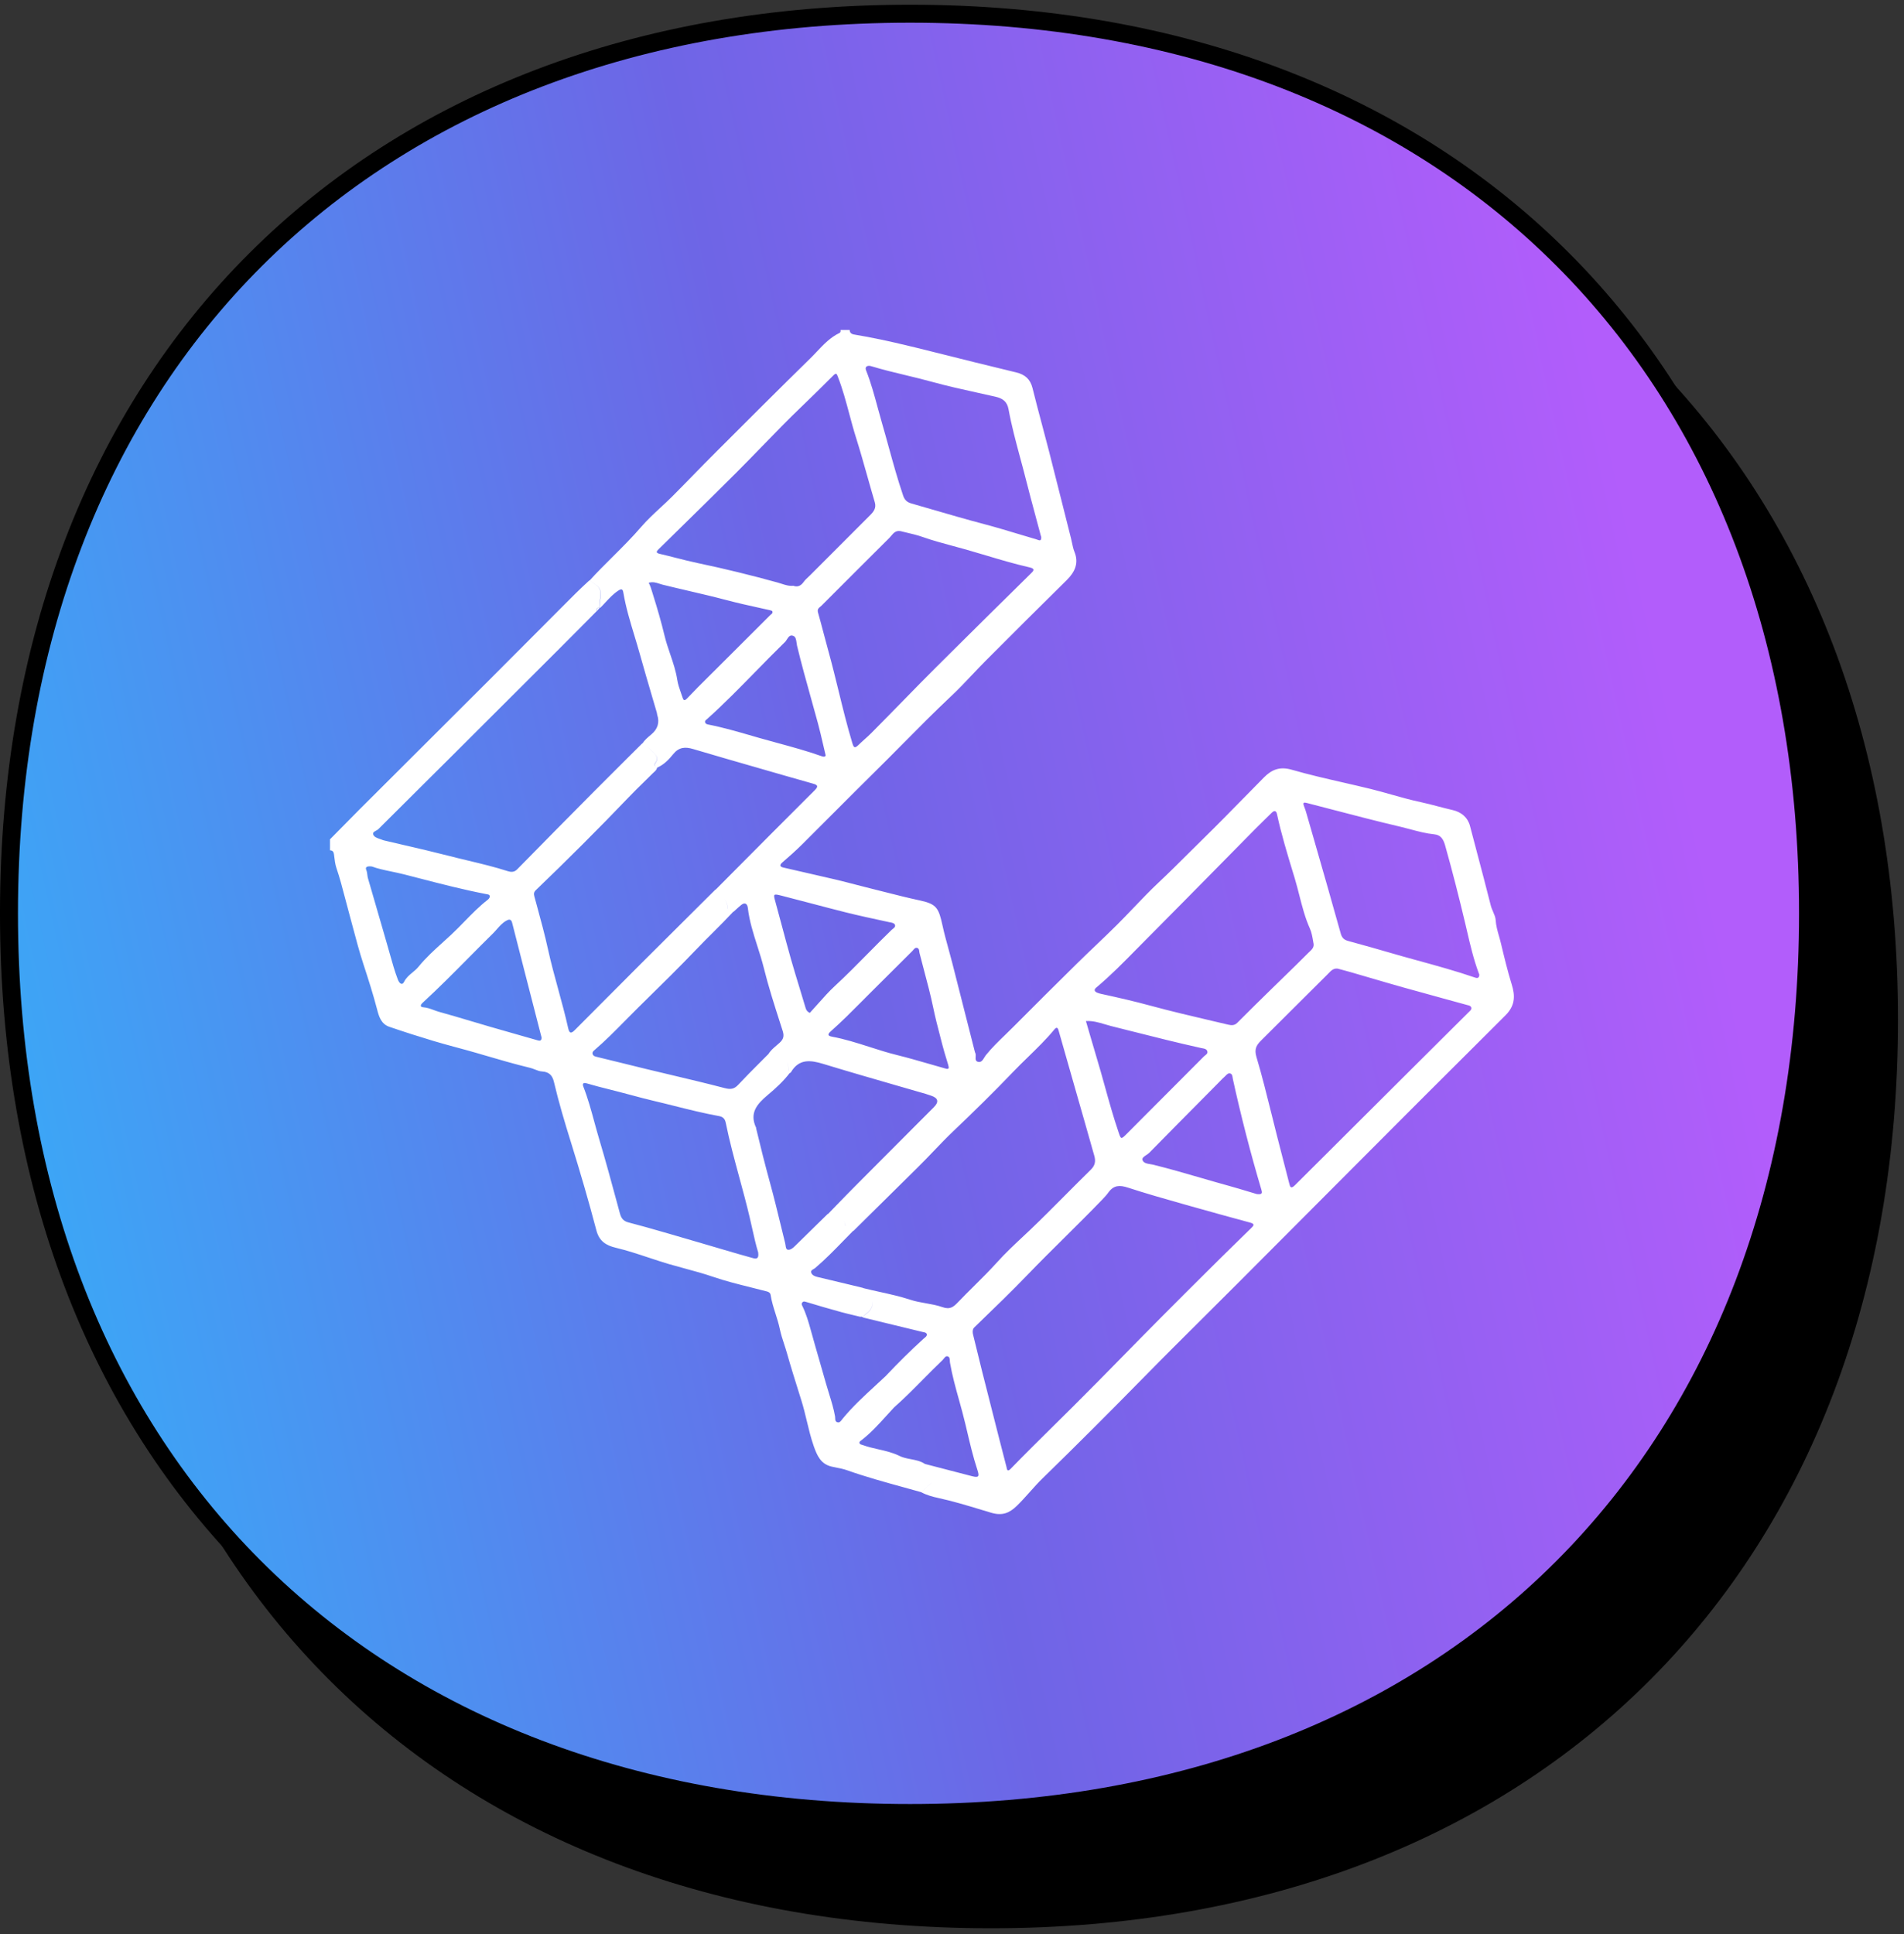 <svg width="127" height="129" viewBox="0 0 127 129" fill="none" xmlns="http://www.w3.org/2000/svg">
<rect x="0" y="0" width="127" height="129" fill="#333333" stroke="none"/>
<path d="M6 67.998C6 31.745 29.824 8 66.105 8C102.376 8 126 31.74 126 67.998C126 104.255 102.385 128 66.105 128C29.62 128 6 104.251 6 67.998Z" fill="black" stroke="black" stroke-width="1.2"/>
<path d="M0.599 60.912C0.599 24.659 24.424 0.914 60.704 0.914C96.975 0.914 120.599 24.654 120.599 60.912C120.599 97.169 96.984 120.914 60.704 120.914C24.219 120.914 0.599 97.165 0.599 60.912Z" fill="url(#paint0_linear_3953_7563)" stroke="black" stroke-width="1.2"/>
<path d="M56.675 22.007L56.675 22L56.689 22.007H56.675Z" fill="white"/>
<path d="M57.483 87.826H57.39C57.422 87.779 57.451 87.783 57.483 87.826Z" fill="white"/>
<path fill-rule="evenodd" clip-rule="evenodd" d="M56.675 22.007C56.679 22.267 56.892 22.3 57.071 22.328L57.075 22.329C58.852 22.626 60.597 23.055 62.342 23.494C64.155 23.952 65.971 24.399 67.791 24.839C68.366 24.978 68.724 25.289 68.871 25.883C69.079 26.726 69.302 27.565 69.526 28.404C69.675 28.964 69.824 29.523 69.968 30.084C70.26 31.222 70.546 32.362 70.833 33.502L70.834 33.507C71.036 34.309 71.237 35.112 71.441 35.915C71.466 36.012 71.486 36.11 71.506 36.208C71.548 36.411 71.591 36.614 71.67 36.809C71.97 37.553 71.702 38.146 71.155 38.686C69.346 40.467 67.548 42.261 65.753 44.06C65.444 44.37 65.143 44.688 64.842 45.006C64.38 45.494 63.918 45.982 63.429 46.441C62.328 47.476 61.265 48.549 60.203 49.622C59.558 50.274 58.913 50.925 58.259 51.568C57.373 52.44 56.495 53.321 55.617 54.202L55.615 54.203C54.913 54.908 54.21 55.612 53.504 56.313C53.082 56.731 52.638 57.128 52.188 57.514C51.966 57.707 52.031 57.807 52.263 57.861C52.791 57.984 53.319 58.104 53.847 58.224C54.481 58.368 55.115 58.511 55.749 58.662C56.191 58.767 56.631 58.882 57.072 58.996C57.391 59.078 57.71 59.161 58.03 59.241C58.329 59.315 58.629 59.391 58.928 59.467C59.752 59.676 60.577 59.885 61.405 60.063C62.481 60.296 62.617 60.582 62.867 61.722C62.982 62.252 63.126 62.775 63.27 63.299C63.351 63.593 63.432 63.887 63.508 64.182C63.761 65.175 64.013 66.167 64.265 67.16L64.267 67.169C64.52 68.165 64.773 69.161 65.027 70.156C65.033 70.179 65.043 70.201 65.052 70.222L65.059 70.239C65.087 70.308 65.082 70.393 65.077 70.477C65.068 70.629 65.059 70.776 65.245 70.818C65.452 70.864 65.554 70.694 65.651 70.532C65.683 70.478 65.715 70.425 65.749 70.382C66.145 69.89 66.597 69.453 67.049 69.015C67.224 68.845 67.4 68.674 67.573 68.501C68.985 67.078 70.412 65.666 71.838 64.257C72.242 63.86 72.652 63.468 73.062 63.077C73.548 62.613 74.034 62.149 74.509 61.676C74.885 61.301 75.252 60.917 75.62 60.533C76.171 59.956 76.723 59.378 77.305 58.833C77.975 58.205 78.626 57.556 79.278 56.908C79.59 56.598 79.902 56.288 80.215 55.98C81.204 55.01 82.174 54.021 83.144 53.032C83.532 52.637 83.92 52.241 84.309 51.847C84.827 51.325 85.364 51.103 86.168 51.336C87.291 51.66 88.431 51.921 89.572 52.182C90.194 52.325 90.816 52.467 91.435 52.619C91.893 52.733 92.348 52.861 92.803 52.989C93.453 53.172 94.103 53.355 94.763 53.495C95.146 53.577 95.524 53.676 95.902 53.776C96.233 53.862 96.564 53.949 96.898 54.025C97.47 54.157 97.903 54.514 98.053 55.09C98.198 55.646 98.345 56.202 98.492 56.757L98.493 56.761L98.493 56.763C98.812 57.965 99.13 59.167 99.433 60.374C99.469 60.521 99.531 60.665 99.592 60.806C99.673 60.993 99.751 61.175 99.762 61.347C99.784 61.728 99.885 62.082 99.986 62.434C100.03 62.589 100.075 62.745 100.112 62.902C100.334 63.828 100.555 64.754 100.838 65.666C101.049 66.352 101.102 67.028 100.427 67.704C99.326 68.806 98.223 69.904 97.12 71.003C95.771 72.345 94.422 73.688 93.079 75.037C89.572 78.559 86.061 82.08 82.546 85.598C81.815 86.332 81.08 87.062 80.345 87.793C78.997 89.134 77.648 90.474 76.318 91.83C74.083 94.104 71.835 96.36 69.55 98.584C69.246 98.879 68.965 99.195 68.684 99.509C68.404 99.823 68.125 100.136 67.823 100.429C67.326 100.912 66.85 101.105 66.114 100.887C65.905 100.824 65.696 100.761 65.487 100.698C64.524 100.406 63.561 100.114 62.574 99.9C62.206 99.821 61.809 99.71 61.459 99.525C61.547 99.451 61.625 99.369 61.705 99.287C61.806 99.181 61.908 99.075 62.031 98.985C62.077 98.951 62.115 98.913 62.144 98.872C62.115 98.911 62.078 98.948 62.034 98.98C61.912 99.07 61.81 99.177 61.708 99.282C61.629 99.364 61.55 99.446 61.462 99.52C61.077 99.411 60.691 99.305 60.304 99.198C59.028 98.847 57.752 98.496 56.503 98.054C56.276 97.973 56.037 97.925 55.798 97.878C55.691 97.857 55.584 97.835 55.477 97.811C54.741 97.643 54.498 97.067 54.276 96.438C54.084 95.891 53.95 95.329 53.815 94.767C53.706 94.312 53.596 93.856 53.457 93.41L53.304 92.922C53.025 92.033 52.746 91.143 52.492 90.246C52.435 90.043 52.369 89.844 52.304 89.644C52.194 89.308 52.084 88.972 52.013 88.622C51.941 88.283 51.836 87.953 51.731 87.621C51.599 87.206 51.467 86.79 51.401 86.356C51.38 86.227 51.283 86.162 51.158 86.13C50.799 86.035 50.438 85.945 50.076 85.855C49.232 85.645 48.387 85.434 47.569 85.154C46.938 84.938 46.297 84.764 45.655 84.591C45.301 84.495 44.946 84.399 44.594 84.296C44.15 84.164 43.71 84.019 43.271 83.873C42.543 83.632 41.815 83.391 41.069 83.213C40.436 83.063 39.971 82.784 39.781 82.058C39.263 80.091 38.691 78.136 38.087 76.194C37.672 74.864 37.272 73.531 36.953 72.172C36.85 71.722 36.635 71.486 36.149 71.457C35.99 71.448 35.834 71.387 35.678 71.325C35.57 71.283 35.462 71.24 35.352 71.214C34.301 70.961 33.264 70.657 32.228 70.353L31.773 70.22C31.34 70.094 30.906 69.977 30.472 69.86C29.954 69.72 29.436 69.58 28.923 69.426C27.933 69.129 26.95 68.815 25.97 68.479C25.423 68.293 25.273 67.792 25.148 67.299C24.883 66.284 24.561 65.286 24.236 64.288C23.97 63.473 23.75 62.642 23.529 61.812C23.442 61.481 23.354 61.15 23.263 60.82C23.177 60.509 23.095 60.196 23.013 59.883C22.839 59.215 22.665 58.547 22.441 57.892C22.355 57.636 22.323 57.361 22.291 57.09L22.28 56.995C22.259 56.819 22.198 56.716 22.012 56.709V55.997L22.001 55.986C22.247 55.738 22.491 55.489 22.736 55.241C23.142 54.827 23.55 54.413 23.96 54.002C25.247 52.717 26.535 51.434 27.823 50.15L27.824 50.149C30.951 47.032 34.077 43.916 37.189 40.784L37.488 40.483C38.084 39.882 38.681 39.28 39.309 38.71C40.103 39.207 40.132 39.279 39.982 40.237C39.972 40.303 39.984 40.375 39.996 40.446C40.002 40.478 40.007 40.51 40.01 40.541L39.992 40.537C39.799 40.49 39.793 40.605 39.788 40.723C39.787 40.74 39.786 40.757 39.785 40.773L39.251 41.312C38.543 42.026 37.836 42.739 37.125 43.448L37.123 43.449C34.689 45.88 32.255 48.311 29.817 50.741C29.244 51.311 28.671 51.88 28.098 52.449C27.144 53.397 26.189 54.345 25.237 55.296C25.196 55.337 25.138 55.368 25.08 55.399C24.964 55.461 24.851 55.522 24.894 55.65C24.951 55.822 25.158 55.892 25.346 55.956C25.37 55.964 25.393 55.971 25.416 55.979C25.434 55.986 25.452 55.993 25.471 56.001C25.52 56.02 25.571 56.04 25.623 56.051C26.094 56.163 26.565 56.272 27.037 56.381C27.98 56.6 28.923 56.818 29.86 57.059C30.3 57.173 30.742 57.279 31.185 57.385C32.089 57.601 32.994 57.817 33.882 58.103C34.086 58.167 34.3 58.178 34.493 57.981C36.199 56.24 37.911 54.51 39.628 52.779C40.389 52.013 41.154 51.252 41.918 50.492C42.224 50.188 42.53 49.883 42.835 49.579L42.847 49.585C42.997 49.353 43.207 49.178 43.416 49.004L43.432 48.99C43.873 48.626 44.008 48.185 43.836 47.667C43.828 47.644 43.826 47.619 43.823 47.595C43.821 47.576 43.819 47.556 43.815 47.539C43.712 47.188 43.609 46.836 43.505 46.485C43.22 45.513 42.934 44.541 42.663 43.567C42.554 43.177 42.436 42.789 42.319 42.401C42.032 41.455 41.745 40.509 41.58 39.53C41.541 39.287 41.465 39.24 41.233 39.394C40.908 39.609 40.65 39.888 40.391 40.167C40.271 40.297 40.151 40.426 40.025 40.549C40.021 40.518 40.016 40.486 40.01 40.454C39.998 40.383 39.986 40.312 39.996 40.245C40.146 39.287 40.114 39.212 39.324 38.718C39.818 38.175 40.339 37.657 40.86 37.139C41.515 36.487 42.171 35.835 42.774 35.132C43.166 34.678 43.61 34.267 44.054 33.856C44.315 33.615 44.576 33.373 44.826 33.123C45.306 32.643 45.78 32.158 46.254 31.672C46.762 31.151 47.27 30.63 47.787 30.116C49.871 28.032 51.956 25.947 54.065 23.884C54.21 23.742 54.35 23.594 54.49 23.445C54.939 22.971 55.389 22.495 55.999 22.204C56.074 22.168 56.074 22.082 56.064 22.007H56.675ZM61.684 97.63C62.734 97.905 63.784 98.18 64.834 98.448C65.27 98.559 65.342 98.484 65.199 98.048C64.909 97.168 64.697 96.269 64.487 95.372C64.456 95.242 64.425 95.111 64.394 94.98C64.269 94.445 64.121 93.916 63.974 93.385C63.742 92.555 63.511 91.723 63.364 90.872C63.358 90.835 63.357 90.794 63.355 90.753C63.35 90.624 63.344 90.492 63.204 90.454C63.095 90.425 63.021 90.519 62.95 90.611C62.923 90.646 62.896 90.68 62.867 90.708C62.438 91.118 62.02 91.54 61.602 91.962C60.959 92.613 60.316 93.263 59.629 93.869L59.628 93.871C59.46 94.05 59.295 94.233 59.13 94.415C58.597 95.003 58.064 95.591 57.426 96.077C57.361 96.123 57.301 96.174 57.333 96.252C57.361 96.32 57.428 96.339 57.498 96.358C57.516 96.363 57.533 96.368 57.551 96.374C57.888 96.498 58.238 96.578 58.589 96.657C59.064 96.764 59.54 96.872 59.982 97.092C60.227 97.214 60.493 97.265 60.759 97.316C61.081 97.377 61.402 97.439 61.684 97.625L61.684 97.63ZM59.088 91.761L59.088 91.759C59.893 90.908 60.722 90.082 61.591 89.292C61.612 89.272 61.637 89.252 61.662 89.233C61.748 89.163 61.839 89.091 61.82 88.988C61.8 88.881 61.683 88.858 61.571 88.836C61.556 88.833 61.541 88.83 61.526 88.827C61.515 88.825 61.505 88.822 61.495 88.82C60.65 88.617 59.807 88.412 58.964 88.206L58.962 88.206C58.495 88.092 58.029 87.978 57.562 87.865C57.607 87.751 57.698 87.683 57.791 87.613C57.815 87.595 57.839 87.577 57.862 87.558C58.149 87.328 58.25 87.028 58.172 86.761C58.245 87.026 58.143 87.322 57.862 87.546C57.839 87.565 57.815 87.583 57.791 87.601C57.698 87.671 57.607 87.74 57.562 87.854C57.533 87.843 57.508 87.832 57.483 87.821C57.454 87.775 57.422 87.775 57.39 87.821C57.293 87.798 57.196 87.775 57.099 87.751L57.02 87.733L57.019 87.732C56.716 87.66 56.413 87.588 56.114 87.507C55.32 87.289 54.53 87.06 53.743 86.82C53.639 86.788 53.575 86.788 53.514 86.863C53.461 86.928 53.468 86.996 53.504 87.067C53.775 87.614 53.94 88.193 54.101 88.78C54.283 89.443 54.474 90.105 54.665 90.766C54.812 91.274 54.959 91.782 55.102 92.291C55.165 92.514 55.234 92.736 55.302 92.957C55.456 93.453 55.61 93.949 55.699 94.461C55.705 94.498 55.707 94.538 55.708 94.578C55.711 94.69 55.714 94.799 55.838 94.847C55.986 94.903 56.066 94.797 56.142 94.697C56.157 94.676 56.173 94.655 56.189 94.636C56.861 93.815 57.637 93.101 58.414 92.386C58.639 92.179 58.865 91.971 59.088 91.761ZM57.564 85.931C57.564 85.922 57.565 85.912 57.565 85.902C57.934 85.995 58.306 86.077 58.677 86.159C59.363 86.31 60.048 86.462 60.719 86.682C61.055 86.793 61.408 86.855 61.76 86.917C62.132 86.983 62.504 87.048 62.853 87.172C63.386 87.361 63.608 87.15 63.901 86.846C64.258 86.471 64.626 86.107 64.994 85.742C65.513 85.227 66.032 84.712 66.522 84.168C67.049 83.583 67.625 83.043 68.201 82.502C68.371 82.343 68.541 82.183 68.71 82.023C69.505 81.267 70.28 80.487 71.054 79.708C71.619 79.14 72.184 78.571 72.757 78.011C73.047 77.729 73.093 77.443 72.996 77.096C72.798 76.389 72.597 75.683 72.395 74.977L72.394 74.973L72.26 74.504L71.846 73.061C71.433 71.618 71.019 70.176 70.612 68.734C70.551 68.519 70.476 68.48 70.329 68.655C69.789 69.31 69.183 69.9 68.577 70.49C68.237 70.821 67.897 71.152 67.569 71.494C66.278 72.842 64.945 74.15 63.59 75.437C63.141 75.865 62.712 76.313 62.282 76.762C61.931 77.129 61.581 77.496 61.219 77.851C59.786 79.263 58.352 80.679 56.922 82.095L56.908 82.086C56.693 82.302 56.481 82.52 56.269 82.738C55.657 83.367 55.046 83.995 54.376 84.564C54.346 84.591 54.307 84.612 54.269 84.634C54.171 84.69 54.073 84.746 54.111 84.872C54.161 85.036 54.33 85.118 54.516 85.161C55.171 85.313 55.824 85.471 56.478 85.629C56.84 85.716 57.202 85.804 57.565 85.891C57.564 85.905 57.564 85.918 57.564 85.931ZM56.413 81.805C56.404 81.785 56.397 81.764 56.393 81.741C56.371 81.633 56.342 81.538 56.305 81.456C56.338 81.534 56.365 81.624 56.385 81.725C56.392 81.755 56.401 81.782 56.413 81.805ZM55.742 80.434L55.751 80.424C56.233 79.928 56.715 79.431 57.204 78.941C58.473 77.665 59.745 76.39 61.017 75.116L62.288 73.843C62.639 73.492 62.584 73.237 62.124 73.078C61.999 73.035 61.87 72.992 61.745 72.952C61.149 72.779 60.553 72.608 59.957 72.436L59.951 72.434L59.95 72.434C58.27 71.949 56.59 71.465 54.916 70.954C54.047 70.689 53.286 70.603 52.753 71.515C52.741 71.533 52.718 71.545 52.696 71.557L52.681 71.565L52.675 71.561C52.25 72.117 51.733 72.591 51.201 73.034C50.493 73.631 49.968 74.231 50.436 75.215C50.441 75.222 50.439 75.232 50.438 75.243C50.437 75.248 50.436 75.253 50.436 75.258C50.726 76.473 51.033 77.689 51.362 78.89C51.627 79.854 51.863 80.823 52.098 81.791C52.19 82.166 52.281 82.541 52.374 82.916C52.384 82.958 52.391 83.006 52.398 83.054C52.416 83.184 52.434 83.315 52.531 83.341C52.699 83.388 52.878 83.245 53.017 83.109C53.501 82.63 53.988 82.154 54.475 81.678C54.718 81.441 54.962 81.202 55.206 80.964L55.23 80.961C55.401 80.786 55.571 80.61 55.742 80.434ZM52.597 71.477C52.586 71.451 52.582 71.421 52.585 71.386C52.605 71.163 52.568 70.968 52.48 70.812C52.565 70.967 52.602 71.159 52.581 71.378C52.578 71.417 52.584 71.449 52.597 71.477ZM51.246 70.313C51.385 70.072 51.594 69.894 51.802 69.718C51.863 69.665 51.925 69.613 51.984 69.559C52.245 69.327 52.32 69.116 52.209 68.762C52.149 68.574 52.089 68.386 52.028 68.198C51.639 66.989 51.251 65.779 50.947 64.55C50.825 64.059 50.67 63.575 50.516 63.092C50.25 62.26 49.984 61.428 49.882 60.553C49.853 60.296 49.703 60.138 49.431 60.36C49.312 60.457 49.197 60.562 49.083 60.666C49.034 60.71 48.984 60.756 48.934 60.8L48.916 60.8C48.483 61.264 48.033 61.713 47.583 62.163C47.204 62.54 46.825 62.918 46.457 63.305C45.326 64.487 44.159 65.634 42.992 66.78L42.574 67.192C42.277 67.483 41.985 67.779 41.693 68.076C41.028 68.75 40.362 69.425 39.642 70.041C39.553 70.116 39.492 70.188 39.531 70.302C39.574 70.424 39.674 70.452 39.803 70.484C40.476 70.644 41.146 70.81 41.817 70.977C42.244 71.082 42.672 71.188 43.099 71.293C43.632 71.421 44.165 71.548 44.699 71.674L44.703 71.675C45.915 71.963 47.128 72.25 48.334 72.565C48.734 72.669 48.97 72.637 49.245 72.34C49.711 71.841 50.194 71.358 50.677 70.874C50.865 70.687 51.053 70.499 51.24 70.309L51.246 70.313ZM48.583 60.664C48.563 60.63 48.55 60.588 48.545 60.535C48.523 60.293 48.434 60.097 48.312 59.925C48.431 60.095 48.516 60.287 48.538 60.524C48.543 60.582 48.559 60.628 48.583 60.664ZM47.736 59.331L48.466 58.596C50.416 56.633 52.366 54.67 54.33 52.716C54.601 52.448 54.558 52.355 54.23 52.262C53.718 52.118 53.209 51.973 52.698 51.827L52.356 51.729C51.778 51.562 51.2 51.396 50.622 51.23L50.619 51.229C49.157 50.809 47.696 50.389 46.239 49.956C45.702 49.795 45.284 49.823 44.901 50.299C44.615 50.657 44.279 51 43.84 51.193L43.828 51.188C43.81 51.329 43.715 51.414 43.621 51.498C43.596 51.521 43.57 51.544 43.546 51.567C43.353 51.761 43.158 51.951 42.963 52.142C42.617 52.481 42.271 52.819 41.937 53.169C39.917 55.279 37.851 57.338 35.745 59.362C35.602 59.497 35.598 59.612 35.645 59.791C35.705 60.015 35.766 60.239 35.828 60.463C36.084 61.403 36.342 62.345 36.549 63.294C36.746 64.195 36.989 65.084 37.232 65.971C37.469 66.838 37.706 67.705 37.901 68.582C37.99 68.99 38.151 68.89 38.362 68.675C39.785 67.242 41.212 65.811 42.642 64.381C43.995 63.028 45.354 61.678 46.711 60.33L47.726 59.322L47.736 59.331ZM43.755 51.146C43.658 51.078 43.639 50.991 43.739 50.853C43.864 50.681 43.868 50.485 43.711 50.331C43.642 50.264 43.576 50.193 43.51 50.122C43.383 49.985 43.256 49.849 43.107 49.738C43.252 49.847 43.376 49.981 43.499 50.114C43.565 50.185 43.631 50.256 43.7 50.323C43.857 50.477 43.857 50.673 43.729 50.845C43.624 50.989 43.647 51.077 43.755 51.146ZM64.881 88.811L64.883 88.844C64.885 88.883 64.887 88.93 64.898 88.974L65.028 89.505C65.184 90.149 65.34 90.792 65.503 91.437C65.826 92.721 66.153 94.002 66.48 95.285L66.679 96.067C66.826 96.65 66.976 97.233 67.129 97.815C67.135 97.835 67.139 97.857 67.144 97.879C67.171 98.014 67.203 98.173 67.408 97.962C68.362 96.98 69.336 96.018 70.31 95.056L70.312 95.054L70.314 95.052C70.711 94.659 71.109 94.266 71.506 93.872C72.688 92.698 73.854 91.509 75.021 90.32C75.799 89.528 76.576 88.735 77.359 87.948C78.41 86.888 79.468 85.837 80.525 84.786C80.827 84.486 81.129 84.186 81.431 83.886C81.879 83.443 82.33 83.003 82.781 82.563L82.782 82.562C83.007 82.342 83.233 82.122 83.458 81.901C83.601 81.762 83.733 81.633 83.412 81.544C82.085 81.183 80.759 80.822 79.436 80.446L78.87 80.286C77.65 79.941 76.432 79.595 75.228 79.202C74.688 79.027 74.287 79.038 73.944 79.513C73.815 79.692 73.665 79.856 73.511 80.014C72.693 80.863 71.855 81.693 71.018 82.524C70.18 83.354 69.343 84.184 68.524 85.034C67.46 86.137 66.353 87.207 65.249 88.274L64.988 88.527C64.899 88.612 64.888 88.697 64.881 88.811ZM88.632 64.895C88.782 64.738 88.942 64.57 89.214 64.597H89.218C89.326 64.627 89.435 64.655 89.543 64.684C89.72 64.731 89.897 64.778 90.072 64.829C90.538 64.963 91.003 65.1 91.468 65.236C92.182 65.445 92.896 65.654 93.612 65.855C94.51 66.108 95.409 66.354 96.309 66.6C96.821 66.74 97.333 66.88 97.845 67.021C97.864 67.026 97.883 67.031 97.902 67.036C98 67.06 98.102 67.085 98.135 67.192C98.168 67.309 98.09 67.383 98.014 67.454C98.01 67.458 98.005 67.463 98.001 67.467C97.993 67.474 97.985 67.482 97.978 67.489C96.872 68.59 95.766 69.691 94.659 70.791C91.896 73.54 89.133 76.289 86.376 79.041C86.095 79.322 86.05 79.144 85.997 78.935L85.989 78.905C85.721 77.872 85.457 76.842 85.192 75.809C85.061 75.297 84.934 74.784 84.807 74.271C84.493 73.007 84.18 71.742 83.808 70.496C83.651 69.971 83.798 69.71 84.12 69.391C84.752 68.763 85.382 68.134 86.012 67.504C86.853 66.665 87.693 65.826 88.539 64.99C88.57 64.96 88.6 64.928 88.632 64.895ZM59.445 35.734C59.591 35.558 59.741 35.377 60.036 35.418L60.039 35.415C60.196 35.455 60.353 35.492 60.511 35.529C60.855 35.61 61.199 35.69 61.53 35.808C62.193 36.043 62.869 36.225 63.545 36.407C63.848 36.488 64.15 36.569 64.451 36.655C64.884 36.779 65.316 36.907 65.748 37.036C66.721 37.327 67.694 37.617 68.685 37.842C69.086 37.933 68.916 38.097 68.766 38.241L68.744 38.263L68.72 38.286C68.241 38.761 67.76 39.235 67.278 39.709C66.796 40.182 66.314 40.656 65.835 41.132C65.383 41.582 64.929 42.031 64.475 42.48L64.474 42.481C63.11 43.83 61.747 45.18 60.411 46.556C59.657 47.331 58.899 48.1 58.137 48.869C57.991 49.019 57.835 49.158 57.678 49.298C57.537 49.424 57.396 49.55 57.261 49.684C57 49.938 56.94 49.852 56.847 49.541C56.504 48.402 56.221 47.248 55.939 46.094C55.72 45.202 55.502 44.309 55.256 43.423C55.144 43.024 55.039 42.623 54.934 42.222C54.813 41.762 54.692 41.302 54.562 40.846C54.5 40.636 54.614 40.544 54.725 40.454C54.754 40.43 54.783 40.406 54.809 40.381C56.306 38.876 57.811 37.378 59.316 35.88C59.361 35.836 59.403 35.785 59.445 35.734ZM53.607 38.808C53.432 39.054 53.225 39.169 52.932 39.072L52.935 39.065C52.639 39.098 52.372 39.011 52.109 38.925C52.029 38.899 51.95 38.873 51.87 38.851C50.107 38.364 48.334 37.928 46.542 37.553C46.044 37.448 45.551 37.323 45.058 37.197C44.708 37.108 44.359 37.019 44.008 36.938C43.725 36.873 43.779 36.777 43.936 36.623C44.418 36.15 44.9 35.677 45.382 35.204L45.386 35.2C46.642 33.968 47.898 32.737 49.142 31.493C49.712 30.922 50.275 30.342 50.837 29.763C51.709 28.864 52.582 27.965 53.486 27.099C54.197 26.419 54.894 25.726 55.592 25.032C55.78 24.847 55.816 24.94 55.88 25.108L55.896 25.15C56.209 25.953 56.43 26.783 56.652 27.613C56.793 28.139 56.933 28.664 57.097 29.183C57.37 30.049 57.616 30.923 57.863 31.797C58.023 32.366 58.184 32.935 58.352 33.502C58.463 33.885 58.273 34.124 58.037 34.36C57.37 35.027 56.705 35.694 56.039 36.36C55.373 37.027 54.707 37.694 54.04 38.361C53.997 38.404 53.952 38.446 53.907 38.488C53.799 38.588 53.691 38.689 53.607 38.808ZM87.591 62.788L87.613 62.916H87.616C87.665 63.175 87.499 63.33 87.347 63.472C87.32 63.497 87.294 63.521 87.269 63.546C86.717 64.103 86.152 64.652 85.587 65.2L85.586 65.201C85.351 65.43 85.115 65.658 84.881 65.888C84.091 66.66 83.301 67.436 82.521 68.219C82.343 68.397 82.135 68.387 81.942 68.34C81.6 68.26 81.259 68.18 80.917 68.1C79.516 67.772 78.114 67.444 76.726 67.067C75.674 66.781 74.613 66.538 73.551 66.306L73.504 66.296C73.39 66.271 73.275 66.246 73.172 66.199C73.014 66.124 72.943 66.013 73.118 65.866C74.072 65.068 74.943 64.182 75.814 63.296C76.043 63.063 76.273 62.83 76.504 62.598C78.238 60.857 79.963 59.106 81.688 57.355C82.378 56.655 83.068 55.954 83.758 55.254C83.971 55.04 84.187 54.83 84.403 54.619C84.547 54.478 84.692 54.338 84.835 54.196C85.01 54.025 85.131 54.078 85.178 54.296C85.466 55.637 85.866 56.95 86.265 58.26L86.358 58.565C86.47 58.938 86.566 59.315 86.663 59.691C86.857 60.454 87.052 61.217 87.38 61.944C87.489 62.187 87.541 62.495 87.591 62.788ZM69.407 35.665C69.421 35.722 69.439 35.779 69.457 35.83L69.453 35.826C69.462 36.096 69.33 36.046 69.203 35.998C69.178 35.989 69.154 35.979 69.132 35.972C68.752 35.862 68.374 35.747 67.995 35.633C67.212 35.397 66.428 35.161 65.638 34.953C64.463 34.643 63.294 34.303 62.125 33.963C61.677 33.833 61.228 33.702 60.779 33.573C60.49 33.491 60.336 33.33 60.24 33.051C59.876 31.98 59.576 30.891 59.275 29.801C59.13 29.273 58.984 28.744 58.831 28.218C58.733 27.88 58.64 27.54 58.548 27.2C58.319 26.354 58.09 25.509 57.766 24.692C57.733 24.617 57.719 24.506 57.801 24.445C57.905 24.37 58.03 24.395 58.145 24.431C58.892 24.658 59.651 24.84 60.41 25.022C60.991 25.162 61.572 25.301 62.149 25.461C63.178 25.745 64.223 25.975 65.267 26.205C65.642 26.288 66.016 26.37 66.389 26.455C66.861 26.562 67.176 26.762 67.272 27.299C67.471 28.386 67.759 29.456 68.047 30.526C68.174 30.997 68.301 31.467 68.42 31.939C68.632 32.778 68.857 33.614 69.082 34.45L69.082 34.452C69.191 34.856 69.3 35.261 69.407 35.665ZM98.653 64.951C98.661 64.97 98.669 64.991 98.678 65.015C98.65 65.169 98.614 65.272 98.392 65.198C97.132 64.765 95.848 64.412 94.565 64.06C93.854 63.864 93.143 63.669 92.436 63.46C91.817 63.277 91.195 63.105 90.573 62.934L90.57 62.933C90.355 62.874 90.14 62.815 89.926 62.755C89.668 62.684 89.515 62.562 89.432 62.269C88.821 60.075 88.191 57.886 87.561 55.698L87.555 55.677C87.409 55.173 87.264 54.668 87.119 54.164C87.091 54.063 87.055 53.965 87.018 53.867C87.002 53.827 86.987 53.786 86.973 53.746C86.887 53.52 86.973 53.499 87.173 53.553C87.706 53.69 88.239 53.829 88.773 53.968C90.319 54.372 91.868 54.776 93.422 55.14C93.644 55.192 93.865 55.251 94.085 55.31C94.604 55.449 95.125 55.588 95.664 55.641C96.104 55.683 96.272 55.962 96.394 56.388C96.88 58.111 97.32 59.845 97.734 61.586C97.769 61.735 97.804 61.883 97.838 62.032C98.061 62.992 98.284 63.95 98.625 64.876C98.633 64.901 98.642 64.924 98.653 64.951ZM54.896 49.622C54.952 49.864 55.01 50.114 55.073 50.378H55.07C55.073 50.428 55.005 50.503 54.823 50.438C53.844 50.09 52.843 49.818 51.842 49.545C51.436 49.435 51.03 49.324 50.626 49.209C50.47 49.164 50.315 49.119 50.16 49.074C49.197 48.795 48.236 48.516 47.25 48.322C47.154 48.304 47.072 48.279 47.039 48.19C47 48.086 47.061 48.037 47.13 47.981C47.143 47.971 47.156 47.961 47.168 47.95C48.288 46.947 49.337 45.873 50.387 44.8C51.017 44.156 51.647 43.513 52.292 42.884L52.324 42.852C52.389 42.8 52.439 42.72 52.489 42.642C52.591 42.482 52.691 42.325 52.907 42.405C53.08 42.467 53.107 42.678 53.134 42.877C53.142 42.942 53.151 43.006 53.164 43.062C53.45 44.254 53.779 45.432 54.108 46.61C54.261 47.157 54.413 47.705 54.562 48.254C54.681 48.695 54.784 49.14 54.896 49.622ZM84.134 79.334C84.198 79.552 84.22 79.685 83.812 79.631H83.819C83.637 79.578 83.442 79.519 83.238 79.457L83.237 79.457C82.843 79.338 82.417 79.209 81.989 79.091C81.357 78.918 80.728 78.735 80.098 78.552C79.043 78.246 77.987 77.94 76.919 77.675C76.863 77.662 76.801 77.652 76.736 77.642C76.512 77.606 76.262 77.567 76.204 77.354C76.168 77.225 76.313 77.128 76.462 77.029C76.536 76.98 76.611 76.929 76.665 76.875C77.952 75.563 79.245 74.26 80.538 72.955L80.54 72.953L81.313 72.173L81.367 72.117C81.473 72.007 81.579 71.898 81.692 71.798C81.713 71.778 81.734 71.757 81.756 71.735C81.843 71.646 81.934 71.553 82.06 71.59C82.183 71.626 82.201 71.75 82.219 71.869C82.223 71.902 82.228 71.935 82.235 71.966C82.779 74.447 83.412 76.903 84.134 79.334ZM54.016 67.552L54.024 67.543C54.06 67.501 54.093 67.461 54.129 67.425C54.287 67.254 54.442 67.079 54.597 66.905C54.947 66.511 55.297 66.117 55.681 65.762C56.442 65.059 57.17 64.323 57.896 63.586C58.415 63.06 58.934 62.535 59.464 62.023C59.487 62 59.515 61.979 59.543 61.957C59.639 61.883 59.742 61.803 59.693 61.676C59.648 61.565 59.514 61.539 59.386 61.515C59.361 61.51 59.337 61.506 59.314 61.501L59.043 61.442C58.171 61.255 57.301 61.067 56.439 60.853C55.643 60.654 54.85 60.445 54.057 60.236C53.425 60.07 52.793 59.903 52.159 59.742C51.566 59.592 51.569 59.602 51.73 60.179L51.73 60.181C51.872 60.695 52.009 61.209 52.147 61.724C52.346 62.469 52.545 63.214 52.756 63.957C52.94 64.602 53.135 65.242 53.331 65.883C53.468 66.33 53.604 66.777 53.736 67.225C53.782 67.381 53.86 67.478 54.016 67.552ZM72.433 68.097C72.522 68.401 72.609 68.699 72.694 68.994C72.841 69.498 72.984 69.991 73.132 70.482C73.331 71.136 73.514 71.795 73.697 72.454C73.981 73.478 74.266 74.501 74.609 75.505L74.611 75.512C74.773 75.992 74.775 75.997 75.153 75.62C76.183 74.589 77.212 73.557 78.239 72.525L78.243 72.521C78.929 71.833 79.615 71.145 80.301 70.457C80.325 70.432 80.355 70.41 80.384 70.387C80.476 70.316 80.57 70.243 80.53 70.11C80.482 69.958 80.332 69.933 80.197 69.91C80.17 69.905 80.144 69.901 80.119 69.895C78.544 69.547 76.981 69.152 75.418 68.757L75.415 68.757C74.977 68.646 74.539 68.535 74.101 68.426C73.967 68.392 73.832 68.352 73.697 68.311C73.295 68.191 72.885 68.068 72.433 68.097ZM43.507 39.497C43.444 39.288 43.38 39.074 43.267 38.861L43.271 38.865C43.55 38.786 43.768 38.858 43.982 38.928C44.05 38.951 44.117 38.973 44.186 38.99C44.765 39.134 45.346 39.269 45.926 39.404C46.762 39.599 47.597 39.793 48.427 40.013C49.181 40.214 49.944 40.382 50.706 40.55C50.919 40.597 51.132 40.644 51.344 40.692L51.364 40.697C51.435 40.713 51.51 40.73 51.526 40.792C51.548 40.882 51.483 40.935 51.42 40.985C51.401 41 51.382 41.016 51.366 41.032C50.769 41.629 50.171 42.225 49.573 42.821C48.975 43.417 48.377 44.013 47.779 44.611C47.61 44.78 47.439 44.949 47.269 45.118C46.786 45.597 46.303 46.076 45.838 46.57C45.638 46.781 45.584 46.691 45.523 46.505C45.492 46.411 45.459 46.318 45.426 46.224C45.323 45.929 45.219 45.633 45.173 45.329C45.082 44.742 44.893 44.185 44.704 43.629C44.566 43.224 44.429 42.82 44.329 42.405C44.108 41.482 43.843 40.57 43.557 39.662C43.54 39.608 43.523 39.553 43.507 39.497ZM63.25 71.029C63.311 71.236 63.286 71.311 63.125 71.279H63.121C62.745 71.174 62.376 71.067 62.011 70.962L62.009 70.961C61.27 70.748 60.548 70.54 59.821 70.36C59.208 70.209 58.606 70.016 58.005 69.824C57.172 69.558 56.34 69.292 55.477 69.134C55.105 69.066 55.295 68.884 55.441 68.755C56.132 68.144 56.781 67.492 57.431 66.838C57.565 66.704 57.699 66.569 57.833 66.434C58.17 66.1 58.506 65.764 58.842 65.428L58.845 65.426C59.516 64.756 60.188 64.086 60.862 63.417C60.881 63.398 60.9 63.375 60.919 63.352C60.988 63.269 61.06 63.181 61.184 63.22C61.295 63.257 61.306 63.357 61.317 63.457C61.321 63.492 61.325 63.527 61.334 63.56C61.431 63.947 61.534 64.332 61.636 64.717C61.856 65.544 62.076 66.37 62.249 67.207C62.38 67.846 62.545 68.477 62.709 69.108C62.76 69.302 62.811 69.497 62.86 69.692C62.946 70.026 63.047 70.36 63.149 70.693L63.149 70.694L63.15 70.697C63.184 70.808 63.217 70.918 63.25 71.029ZM50.167 81.9C50.296 82.48 50.421 83.041 50.572 83.524C50.64 83.996 50.404 83.957 50.225 83.906C49.578 83.73 48.936 83.541 48.293 83.352L47.844 83.22C47.485 83.115 47.127 83.01 46.768 82.904C46.051 82.694 45.335 82.483 44.615 82.276L44.273 82.178C43.491 81.953 42.709 81.728 41.919 81.525C41.583 81.439 41.437 81.25 41.351 80.932L41.174 80.28C40.784 78.838 40.393 77.395 39.964 75.962C39.852 75.589 39.75 75.213 39.647 74.837C39.431 74.041 39.214 73.246 38.913 72.476C38.848 72.311 38.859 72.168 39.145 72.254C39.642 72.402 40.144 72.528 40.646 72.654C40.862 72.709 41.078 72.763 41.294 72.819C41.551 72.886 41.808 72.955 42.065 73.023C42.579 73.161 43.093 73.298 43.611 73.42C44.078 73.529 44.543 73.646 45.009 73.763C45.986 74.008 46.962 74.252 47.955 74.432C48.201 74.475 48.352 74.596 48.409 74.882C48.659 76.114 48.989 77.327 49.318 78.54C49.558 79.423 49.798 80.306 50.007 81.196C50.062 81.431 50.115 81.667 50.167 81.9ZM36.087 69.049C36.098 69.092 36.108 69.128 36.113 69.151L36.12 69.144C36.142 69.387 36.049 69.433 35.881 69.387C35.496 69.277 35.112 69.168 34.727 69.058L34.723 69.057C34.049 68.866 33.375 68.674 32.702 68.479C32.28 68.356 31.858 68.231 31.436 68.105L31.435 68.105C30.725 67.893 30.015 67.682 29.302 67.485C29.177 67.451 29.055 67.406 28.932 67.361C28.709 67.278 28.484 67.196 28.237 67.177C27.983 67.159 28.058 66.999 28.186 66.881C29.236 65.917 30.237 64.907 31.239 63.895C31.78 63.35 32.321 62.804 32.87 62.265C32.962 62.174 33.048 62.076 33.135 61.978C33.319 61.768 33.504 61.558 33.75 61.414C33.911 61.321 34.086 61.253 34.157 61.528L34.919 64.51C35.294 65.976 35.67 67.438 36.049 68.904C36.061 68.955 36.075 69.005 36.087 69.049ZM24.429 58.014C24.35 57.831 24.475 57.745 24.801 57.788H24.808C25.191 57.933 25.644 58.027 26.117 58.126C26.393 58.184 26.677 58.243 26.957 58.314C27.282 58.397 27.608 58.481 27.933 58.566L27.935 58.566L27.936 58.566C29.429 58.953 30.924 59.339 32.441 59.63C32.454 59.632 32.468 59.635 32.481 59.637C32.56 59.651 32.642 59.664 32.663 59.741C32.688 59.841 32.623 59.934 32.538 60.002C31.971 60.441 31.472 60.953 30.973 61.464C30.685 61.76 30.397 62.055 30.096 62.336C29.917 62.503 29.736 62.667 29.554 62.831C28.98 63.35 28.404 63.871 27.915 64.474C27.797 64.62 27.655 64.737 27.513 64.855C27.302 65.03 27.091 65.205 26.957 65.472C26.81 65.765 26.624 65.554 26.538 65.329C26.328 64.781 26.17 64.216 26.011 63.65C25.956 63.455 25.901 63.26 25.845 63.066L25.521 61.942C25.197 60.819 24.873 59.695 24.543 58.571C24.52 58.494 24.511 58.414 24.501 58.334C24.487 58.226 24.474 58.118 24.429 58.014Z" fill="white"/>
<path d="M39.996 40.545C39.962 40.584 39.927 40.623 39.892 40.663C39.857 40.702 39.822 40.742 39.788 40.781C39.789 40.774 39.789 40.767 39.79 40.76C39.791 40.751 39.791 40.742 39.791 40.733C39.797 40.614 39.803 40.497 39.996 40.545Z" fill="white"/>
<defs>
<linearGradient id="paint0_linear_3953_7563" x1="112.5" y1="48" x2="1" y2="72.5" gradientUnits="userSpaceOnUse">
<stop offset="0.007" stop-color="#B25DFB"/>
<stop offset="0.5" stop-color="#6E65E6"/>
<stop offset="1" stop-color="#3CA6F6"/>
</linearGradient>
</defs>
</svg>
